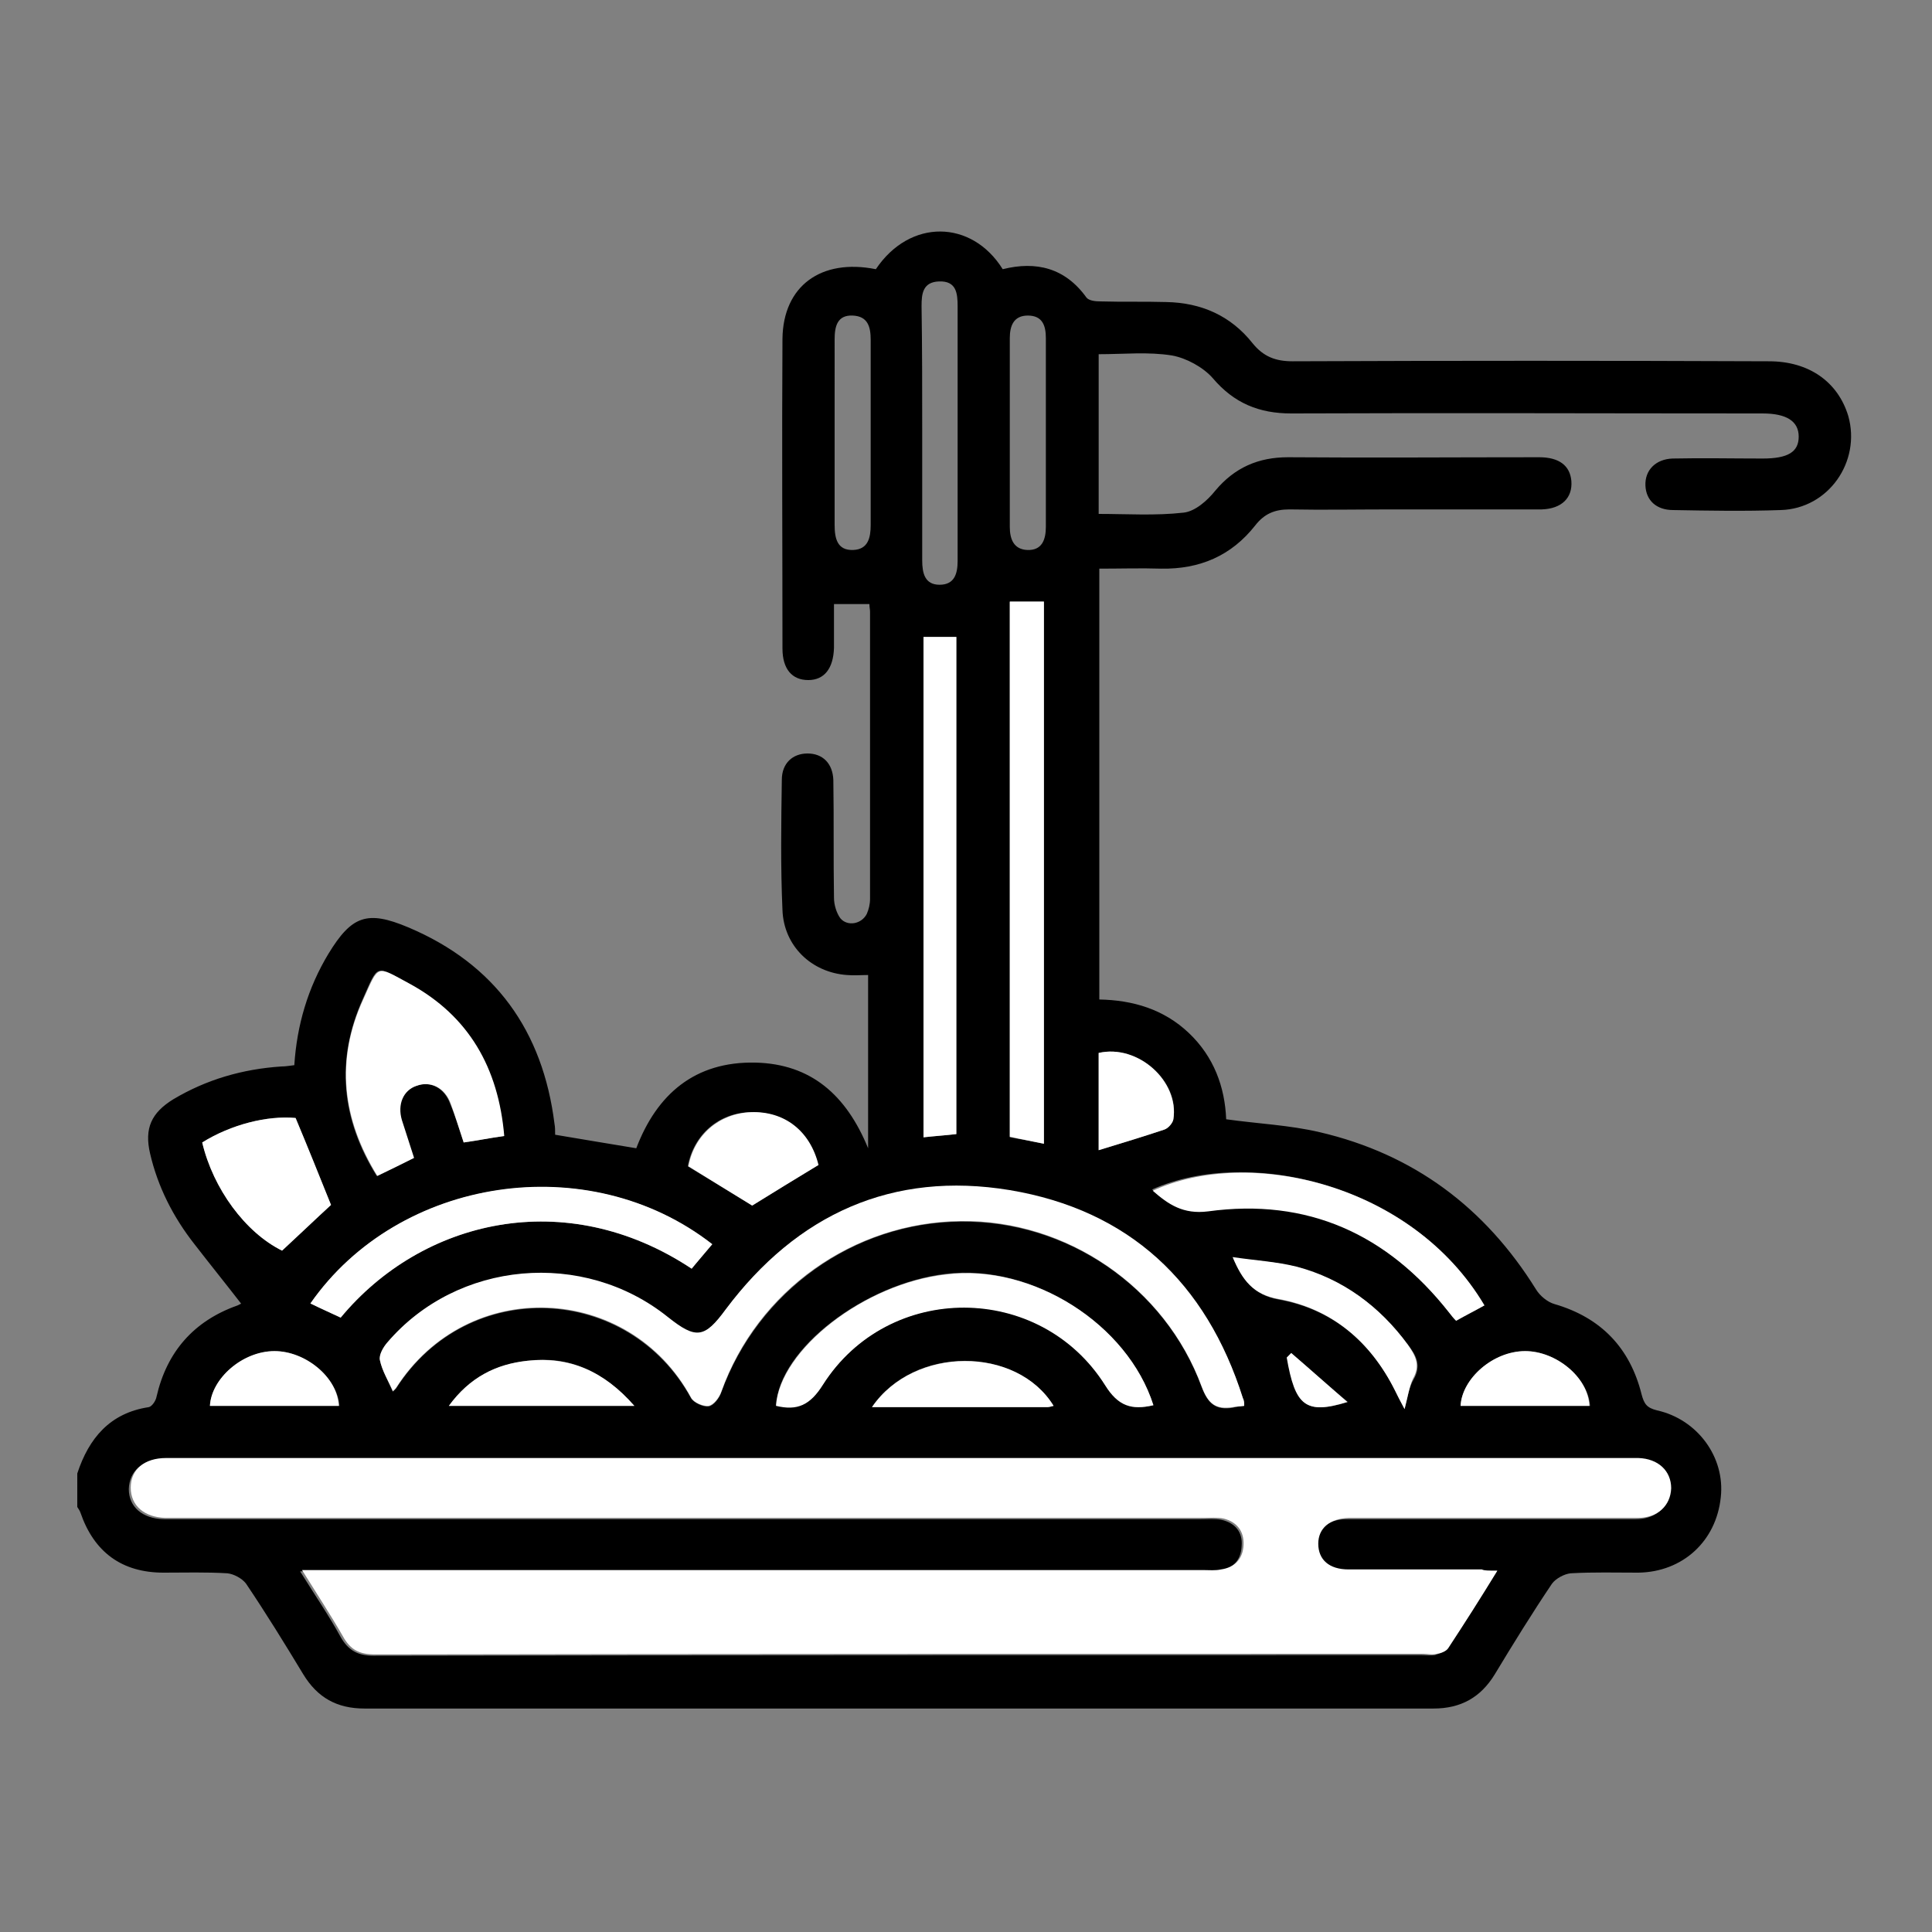<?xml version="1.0" encoding="utf-8"?>
<!-- Generator: Adobe Illustrator 24.0.1, SVG Export Plug-In . SVG Version: 6.00 Build 0)  -->
<svg version="1.1" id="Layer_1" xmlns="http://www.w3.org/2000/svg" xmlns:xlink="http://www.w3.org/1999/xlink" x="0px" y="0px"
	 viewBox="0 0 300 300" style="enable-background:new 0 0 300 300;" xml:space="preserve">
<rect x="0" y="0" width="300" height="300" fill="#808080" stroke="none"/>
<style type="text/css">
	.st0{fill:#FFFFFF;}
</style>
<path d="M12,228.8c1.8-5.5,5.1-9.4,11.1-10.3c0.5-0.1,1.1-1,1.2-1.6c1.6-7,5.8-11.8,12.6-14.2c0.7-0.3,1.3-0.8,0.6-0.2
	c-2.4-3.1-4.9-6.2-7.3-9.3c-3.3-4.2-5.7-8.9-6.9-14.1c-0.9-3.9,0.2-6.3,3.6-8.4c5.2-3.1,10.8-4.7,16.8-5.1c0.6,0,1.2-0.1,2-0.2
	c0.4-6.2,2.1-12,5.3-17.3c3.6-5.9,6-6.8,12.4-4.1c13.5,5.7,20.9,16.1,22.7,30.5c0.1,0.5,0.1,1.1,0.1,1.7c4.2,0.7,8.3,1.4,12.6,2.1
	c3.2-8.4,9.1-13.5,18.5-13.3c8.6,0.2,14.1,5,17.5,13.3c0-9.4,0-18.1,0-26.9c-1.1,0-2.2,0.1-3.3,0c-5.5-0.4-9.8-4.5-10-10.1
	c-0.3-6.7-0.2-13.4-0.1-20.2c0-2.6,1.7-4.1,4-4.1c2.3,0,3.9,1.5,4,4.1c0.1,6.1,0,12.2,0.1,18.3c0,1.1,0.4,2.4,1,3.2
	c1.1,1.3,3.3,0.9,4.1-0.7c0.3-0.7,0.5-1.5,0.5-2.3c0-14.9,0-29.8,0-44.6c0-0.4-0.1-0.7-0.1-1.2c-1.7,0-3.4,0-5.5,0
	c0,2.2,0,4.5,0,6.8c-0.1,3.2-1.5,5-4,5c-2.5,0-4-1.7-4-4.9c0-16-0.1-32.1,0-48.1c0.1-8.2,6-12.5,14.5-10.8c5.3-7.9,14.9-7.7,19.7,0
	c5.2-1.3,9.7-0.2,13,4.4c0.4,0.5,1.4,0.6,2.2,0.6c3.4,0.1,6.8,0,10.2,0.1c5.4,0.1,10,2.1,13.4,6.4c1.7,2.1,3.6,2.8,6.2,2.8
	c24.7-0.1,49.3-0.1,74,0c6.2,0,10.7,3.2,12.3,8.5c2,7.1-3.1,14.4-10.5,14.6c-5.6,0.2-11.1,0.1-16.7,0c-2.6,0-4.2-1.5-4.3-3.8
	c-0.1-2.4,1.6-4.1,4.2-4.2c4.7-0.1,9.3,0,14,0c3.9,0,5.6-1,5.6-3.4c0-2.4-1.9-3.6-5.6-3.6c-24.4,0-48.8-0.1-73.2,0
	c-5,0-8.9-1.6-12.2-5.5c-1.5-1.7-4.1-3.1-6.3-3.5c-3.7-0.6-7.5-0.2-11.4-0.2c0,8.4,0,16.6,0,24.8c4.4,0,8.8,0.3,13.2-0.2
	c1.8-0.2,3.7-1.9,4.9-3.4c3-3.6,6.7-5.2,11.3-5.2c13,0.1,26,0,39,0c3.1,0,4.8,1.3,5,3.7c0.2,2.6-1.5,4.3-4.6,4.4
	c-7.7,0-15.4,0-23.1,0c-5.4,0-10.8,0.1-16.1,0c-2.3,0-3.9,0.7-5.3,2.5c-3.7,4.7-8.6,6.8-14.6,6.7c-3.1-0.1-6.3,0-9.6,0
	c0,22.3,0,44.5,0,66.9c5.2,0.1,10,1.5,13.9,5.2c3.9,3.7,5.6,8.4,5.8,13.4c5,0.7,9.8,0.9,14.5,2c14.6,3.4,25.7,11.7,33.6,24.4
	c0.6,1,1.8,2,2.9,2.3c7.2,2.1,11.7,6.8,13.5,14c0.4,1.5,0.8,2.1,2.4,2.5c6.3,1.4,10.6,7.3,9.9,13.5c-0.7,6.8-5.9,11.6-12.8,11.7
	c-3.5,0-7-0.1-10.5,0.1c-1,0.1-2.3,0.8-2.9,1.6c-3.1,4.6-6,9.3-8.9,14.1c-2.2,3.6-5.3,5.3-9.5,5.3c-55.3,0-110.6,0-166,0
	c-4.3,0-7.3-1.7-9.5-5.3c-2.9-4.8-5.8-9.5-8.9-14.1c-0.6-0.8-1.9-1.5-2.9-1.6c-3.3-0.2-6.6-0.1-9.9-0.1c-6.5,0-10.8-3.2-12.9-9.3
	c-0.1-0.3-0.3-0.6-0.5-0.9C12,232,12,230.4,12,228.8z M232.5,243.9c-1.3,0-2,0-2.7,0c-6.9,0-13.8,0-20.7,0c-2.9,0-4.7-1.6-4.7-4
	c0-2.4,1.8-4,4.7-4c0.8,0,1.6,0,2.4,0c14.2,0,28.3,0,42.5,0c3.1,0,5.2-1.9,5.2-4.6c0.1-2.7-2-4.6-5.1-4.7c-0.9,0-1.8,0-2.7,0
	c-48.1,0-96.3,0-144.4,0c-27.2,0-54.3,0-81.5,0c-3.4,0-5.4,1.8-5.5,4.6c0,2.8,2.1,4.6,5.4,4.7c0.8,0,1.6,0,2.4,0
	c52.9,0,105.8,0,158.7,0c1.1,0,2.2-0.1,3.2,0.1c2.1,0.5,3.3,1.9,3.1,4.1c-0.1,2.2-1.4,3.5-3.5,3.8c-0.9,0.1-1.8,0.1-2.7,0.1
	c-45.5,0-90.9,0-136.4,0c-1,0-2.1,0-3.6,0c2.3,3.7,4.5,6.9,6.3,10.2c1.2,2.1,2.7,2.9,5.1,2.9c54.2-0.1,108.5-0.1,162.7-0.1
	c0.7,0,1.5,0.1,2.1,0c0.6-0.2,1.4-0.4,1.8-0.9C227.4,252.1,229.8,248.3,232.5,243.9z M193.2,218.3c-0.1-0.6-0.1-0.9-0.2-1.1
	c-5.7-17.9-17.8-29.2-36.2-32.3c-18.2-3-33.1,3.7-44.1,18.5c-3.3,4.5-4.6,4.7-9,1.2c-13.1-10.5-32.7-8.8-43.6,4
	c-0.6,0.7-1.3,1.9-1.1,2.7c0.4,1.6,1.3,3.2,2,4.8c0.3-0.3,0.4-0.4,0.5-0.5c11.2-17.5,36.1-16.2,45.8,1.5c0.4,0.7,1.9,1.4,2.7,1.3
	c0.8-0.1,1.7-1.3,2-2.2c5.7-15.7,20.6-26.4,37.2-26.5c16.5-0.2,31.7,10.2,37.4,25.7c1,2.6,2.2,3.6,4.8,3.2
	C192,218.4,192.5,218.4,193.2,218.3z M162.1,177.6c0-28.3,0-56.2,0-84.1c-1.9,0-3.6,0-5.3,0c0,27.7,0,55.3,0,83.1
	C158.6,176.9,160.2,177.2,162.1,177.6z M72,177.4c2.1-0.3,4.1-0.7,6.2-1c-0.9-10.6-5.5-18.6-14.6-23.6c-5.4-3-4.8-3.2-7.3,2.4
	c-4.2,9.4-3.3,18.6,2.2,27.4c2-1,3.9-1.9,5.7-2.8c-0.7-2.1-1.3-4-1.9-5.9c-0.7-2.4,0.2-4.6,2.3-5.3c2.2-0.8,4.4,0.3,5.3,2.8
	C70.7,173.3,71.3,175.3,72,177.4z M143.4,98.9c0,25.9,0,51.8,0,77.7c1.8-0.2,3.4-0.3,5.1-0.5c0-25.8,0-51.5,0-77.2
	C146.7,98.9,145.2,98.9,143.4,98.9z M179.1,218.2c-4-12.6-18.8-22-32.2-20.4c-12.7,1.5-25.9,11.7-26.4,20.4c3.3,0.8,5.3-0.1,7.3-3.3
	c10.2-15.9,33.7-15.9,43.8,0.1C173.6,218.4,175.7,219,179.1,218.2z M110.6,193.2c-19.2-14.9-48.6-10.5-62.4,9.2
	c1.6,0.7,3.2,1.5,4.7,2.2c12.6-15.2,34.9-20.6,54.5-7.6C108.4,195.7,109.5,194.5,110.6,193.2z M230.5,202.7
	c-11.2-18.9-36.6-24.7-51.6-18c2.5,2.2,4.7,3.8,8.6,3.2c15.4-2.1,27.8,3.6,37.4,15.7c0.4,0.5,0.8,0.9,1.1,1.3
	C227.6,204.2,229,203.5,230.5,202.7z M31.4,177.4c1.7,7.2,6.7,13.9,12.4,16.8c2.6-2.4,5.2-4.9,7.6-7.1c-1.9-4.6-3.7-9-5.5-13.5
	C41.5,173.2,35.9,174.6,31.4,177.4z M143.2,67.1c0,6.6,0,13.3,0,19.9c0,2,0.4,3.8,2.7,3.8c2.3,0,2.8-1.7,2.8-3.7
	c0-13.2,0-26.3,0-39.5c0-2.1-0.2-4-2.9-3.9c-2.5,0.1-2.7,1.9-2.7,3.8C143.2,54.1,143.2,60.6,143.2,67.1z M129.6,67
	c0,4.8,0,9.7,0,14.5c0,2.1,0.4,4,2.9,3.9c2.3-0.1,2.7-1.9,2.7-3.9c0-9.6,0-19.2,0-28.7c0-2-0.4-3.7-2.8-3.8
	c-2.4-0.1-2.8,1.7-2.8,3.7C129.6,57.5,129.6,62.2,129.6,67z M162.4,67.3c0-4.9,0-9.8,0-14.8c0-1.9-0.5-3.5-2.8-3.5
	c-2.2,0-2.8,1.6-2.8,3.5c0,9.8,0,19.5,0,29.3c0,1.9,0.6,3.5,2.7,3.6c2.3,0.1,2.9-1.6,2.9-3.6C162.4,77,162.4,72.1,162.4,67.3z
	 M116.8,187.2c3.4-2.1,6.8-4.2,10.2-6.3c-1.3-5.3-5.3-8.3-10.5-8.2c-4.9,0.1-8.8,3.5-9.7,8.4C110.1,183.1,113.4,185.1,116.8,187.2z
	 M218.1,218.8c0.5-1.9,0.7-3.4,1.4-4.6c1.2-2.1,0.5-3.6-0.8-5.3c-4.4-6-10.1-10.1-17.2-12.1c-3.2-0.9-6.7-1-10-1.5
	c1.6,3.6,3.2,5.8,7.1,6.5c8.3,1.5,14.3,6.6,18.1,14.2C217,216.7,217.4,217.5,218.1,218.8z M98.5,218.3c-4.8-5.4-10.1-7.8-16.6-7
	c-4.9,0.6-9,2.6-12.2,7C79.4,218.3,88.6,218.3,98.5,218.3z M135.4,218.5c9.3,0,18.3,0,27.2,0c0.3,0,0.6-0.1,1-0.2
	C157.9,209,141.9,208.9,135.4,218.5z M32.6,218.3c6.8,0,13.4,0,20.1,0c-0.3-4.4-5.3-8.5-10-8.5C37.7,209.8,32.8,214.1,32.6,218.3z
	 M226.8,218.3c6.8,0,13.4,0,20.1,0c-0.3-4.4-5.3-8.5-10-8.5C231.9,209.8,227,214.1,226.8,218.3z M170.6,178.6
	c3.6-1.1,6.9-2.1,10.2-3.2c0.6-0.2,1.3-1,1.4-1.6c1-5.9-5.5-11.7-11.6-10.3C170.6,168.4,170.6,173.4,170.6,178.6z M200.5,210.1
	c-0.2,0.2-0.4,0.5-0.6,0.7c1.3,7.5,2.9,8.9,9.4,6.9C206,215,203.3,212.5,200.5,210.1z"/>
<path class="st0" d="M232.5,243.9c-2.7,4.4-5.1,8.2-7.6,12c-0.3,0.5-1.1,0.8-1.8,0.9c-0.7,0.2-1.4,0-2.1,0
	c-54.2,0-108.5,0-162.7,0.1c-2.5,0-3.9-0.7-5.1-2.9c-1.9-3.3-4-6.5-6.3-10.2c1.5,0,2.5,0,3.6,0c45.5,0,90.9,0,136.4,0
	c0.9,0,1.8,0.1,2.7-0.1c2.1-0.3,3.4-1.6,3.5-3.8c0.1-2.2-1.1-3.6-3.1-4.1c-1-0.2-2.1-0.1-3.2-0.1c-52.9,0-105.8,0-158.7,0
	c-0.8,0-1.6,0-2.4,0c-3.3-0.1-5.4-1.9-5.4-4.7c0-2.8,2.1-4.6,5.5-4.6c27.2,0,54.3,0,81.5,0c48.1,0,96.3,0,144.4,0c0.9,0,1.8,0,2.7,0
	c3.1,0.1,5.1,2,5.1,4.7c-0.1,2.7-2.1,4.6-5.2,4.6c-14.2,0-28.3,0-42.5,0c-0.8,0-1.6,0-2.4,0c-2.9,0.1-4.7,1.6-4.7,4
	c0,2.5,1.7,4,4.7,4c6.9,0,13.8,0,20.7,0C230.5,243.9,231.2,243.9,232.5,243.9z"/>
<path class="st0" d="M193.2,218.3c-0.7,0.1-1.2,0.1-1.8,0.2c-2.6,0.4-3.8-0.5-4.8-3.2c-5.7-15.5-21-25.9-37.4-25.7
	c-16.7,0.2-31.6,10.8-37.2,26.5c-0.3,0.9-1.2,2.1-2,2.2c-0.8,0.1-2.3-0.5-2.7-1.3c-9.6-17.7-34.6-19-45.8-1.5
	c-0.1,0.1-0.2,0.3-0.5,0.5c-0.7-1.6-1.7-3.2-2-4.8c-0.2-0.8,0.5-2,1.1-2.7c10.9-12.8,30.5-14.5,43.6-4c4.4,3.5,5.7,3.3,9-1.2
	c11.1-14.8,25.9-21.5,44.1-18.5c18.5,3.1,30.5,14.3,36.2,32.3C193.2,217.5,193.2,217.7,193.2,218.3z"/>
<path class="st0" d="M162.1,177.6c-1.9-0.4-3.6-0.7-5.3-1.1c0-27.8,0-55.3,0-83.1c1.7,0,3.4,0,5.3,0
	C162.1,121.4,162.1,149.4,162.1,177.6z"/>
<path class="st0" d="M72,177.4c-0.7-2.1-1.3-4.1-2-6c-0.9-2.5-3.1-3.6-5.3-2.8c-2.1,0.7-3,2.9-2.3,5.3c0.6,1.9,1.2,3.7,1.9,5.9
	c-1.8,0.9-3.6,1.8-5.7,2.8c-5.5-8.9-6.5-18-2.2-27.4c2.5-5.5,1.9-5.3,7.3-2.4c9.1,5,13.7,13,14.6,23.6
	C76.1,176.7,74.2,177.1,72,177.4z"/>
<path class="st0" d="M143.4,98.9c1.7,0,3.3,0,5.1,0c0,25.7,0,51.4,0,77.2c-1.7,0.2-3.3,0.3-5.1,0.5
	C143.4,150.6,143.4,124.8,143.4,98.9z"/>
<path class="st0" d="M179.1,218.2c-3.4,0.8-5.5,0.1-7.5-3.1c-10.1-16-33.6-16.1-43.8-0.1c-2,3.2-4,4.1-7.3,3.3
	c0.6-8.7,13.7-19,26.4-20.4C160.3,196.2,175.1,205.6,179.1,218.2z"/>
<path class="st0" d="M110.6,193.2c-1.1,1.3-2.2,2.6-3.2,3.8c-19.6-13-41.9-7.6-54.5,7.6c-1.5-0.7-3.1-1.4-4.7-2.2
	C61.9,182.7,91.4,178.2,110.6,193.2z"/>
<path class="st0" d="M230.5,202.7c-1.4,0.8-2.8,1.5-4.4,2.4c-0.4-0.4-0.8-0.9-1.1-1.3c-9.6-12.2-22-17.8-37.4-15.7
	c-3.9,0.5-6.2-1.1-8.6-3.2C193.9,178,219.3,183.8,230.5,202.7z"/>
<path class="st0" d="M31.4,177.4c4.5-2.8,10.1-4.2,14.5-3.8c1.9,4.5,3.7,9,5.5,13.5c-2.4,2.2-5,4.7-7.6,7.1
	C38.1,191.4,33.1,184.6,31.4,177.4z"/>
<path class="st0" d="M116.8,187.2c-3.4-2.1-6.7-4.1-9.9-6.1c0.9-4.9,4.8-8.2,9.7-8.4c5.2-0.2,9.2,2.9,10.5,8.2
	C123.6,183,120.2,185.1,116.8,187.2z"/>
<path class="st0" d="M218.1,218.8c-0.7-1.3-1.1-2.1-1.5-2.9c-3.8-7.6-9.8-12.7-18.1-14.2c-3.9-0.7-5.6-2.9-7.1-6.5
	c3.3,0.5,6.8,0.7,10,1.5c7.1,1.9,12.8,6.1,17.2,12.1c1.2,1.7,2,3.2,0.8,5.3C218.8,215.4,218.6,216.9,218.1,218.8z"/>
<path class="st0" d="M98.5,218.3c-10,0-19.1,0-28.8,0c3.2-4.4,7.3-6.5,12.2-7C88.4,210.6,93.8,212.9,98.5,218.3z"/>
<path class="st0" d="M135.4,218.5c6.5-9.5,22.5-9.5,28.2-0.2c-0.4,0.1-0.7,0.2-1,0.2C153.7,218.5,144.7,218.5,135.4,218.5z"/>
<path class="st0" d="M32.6,218.3c0.2-4.2,5-8.5,10-8.5c4.8,0,9.8,4,10,8.5C46.1,218.3,39.4,218.3,32.6,218.3z"/>
<path class="st0" d="M226.8,218.3c0.2-4.2,5-8.5,10-8.5c4.8,0,9.8,4,10,8.5C240.3,218.3,233.6,218.3,226.8,218.3z"/>
<path class="st0" d="M170.6,178.6c0-5.2,0-10.1,0-15.1c6.1-1.4,12.5,4.4,11.6,10.3c-0.1,0.6-0.8,1.4-1.4,1.6
	C177.5,176.5,174.2,177.5,170.6,178.6z"/>
<path class="st0" d="M200.5,210.1c2.8,2.4,5.6,4.9,8.7,7.6c-6.5,2-8.1,0.6-9.4-6.9C200,210.6,200.3,210.3,200.5,210.1z"/>
</svg>
